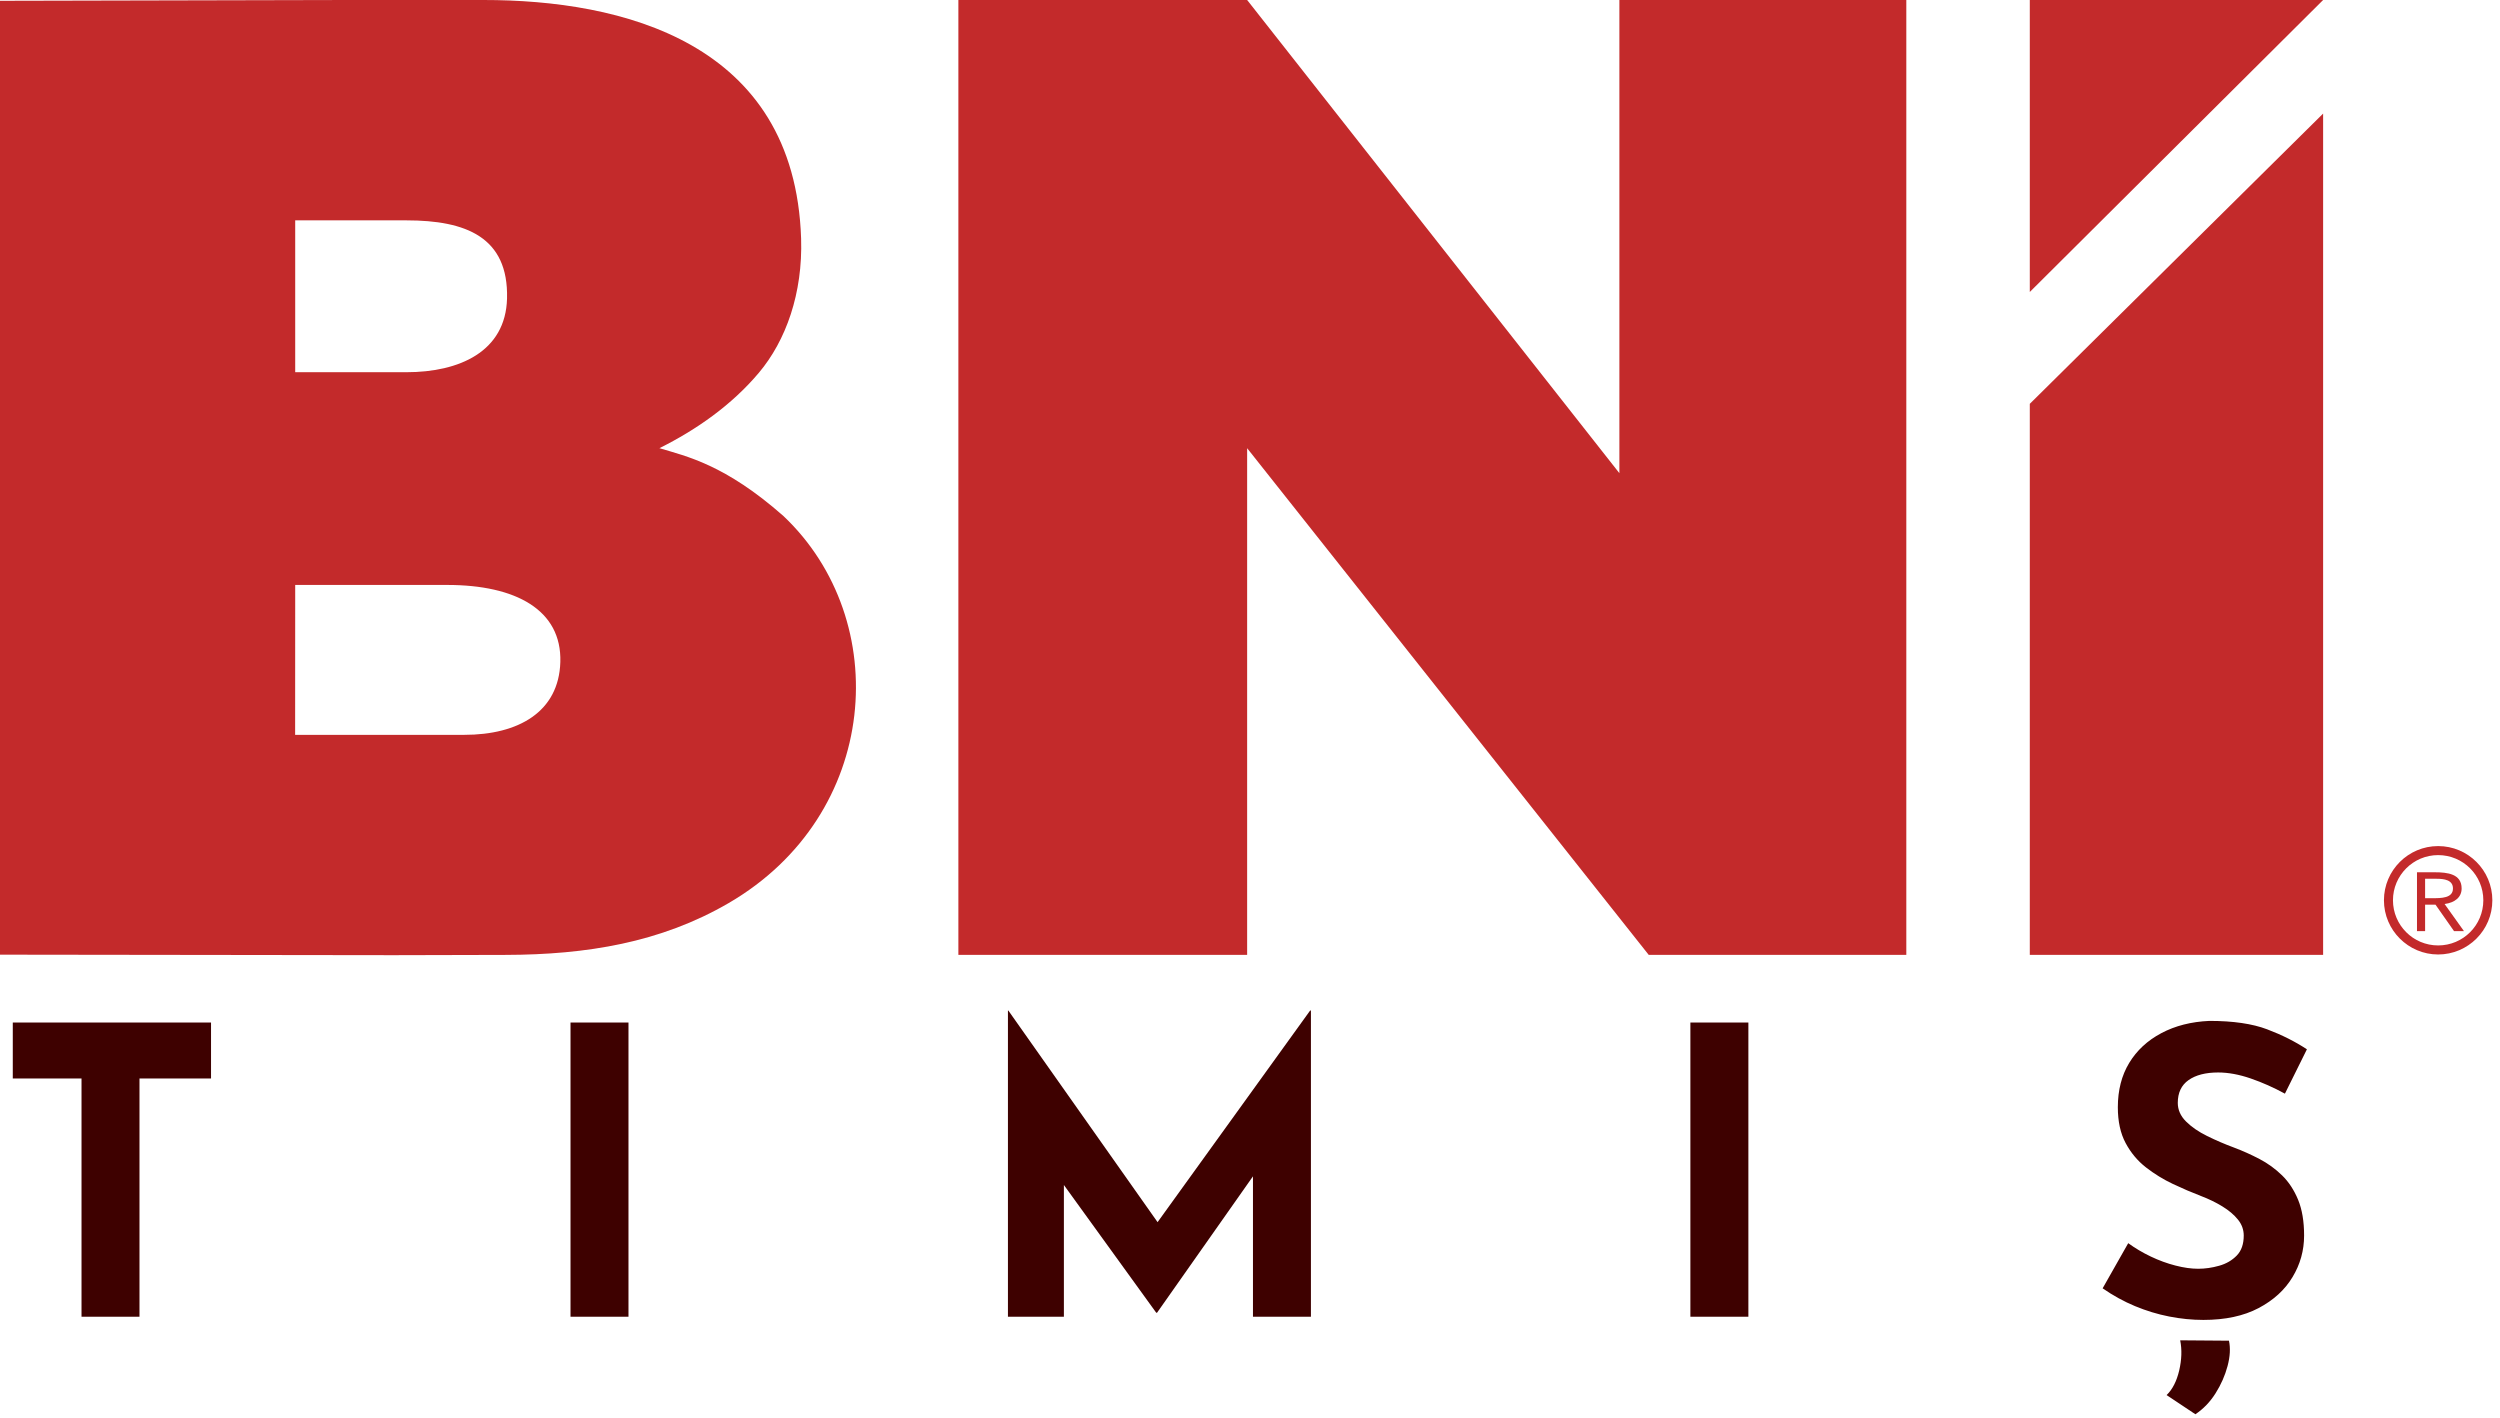 <svg width="97" height="55" viewBox="0 0 97 55" fill="none" xmlns="http://www.w3.org/2000/svg">
<path fill-rule="evenodd" clip-rule="evenodd" d="M48.389 17.39L63.971 37.05H73.965L73.965 0L62.832 0V18.359L48.389 0H37.185V37.05H48.389V17.39Z" fill="#C32A2B"/>
<path fill-rule="evenodd" clip-rule="evenodd" d="M11.454 22.696L17.356 22.696C20.009 22.696 21.8 23.663 21.741 25.686C21.685 27.62 20.116 28.512 18.012 28.512H11.451L11.454 22.696ZM11.454 8.55H15.771C18.073 8.55 19.734 9.196 19.673 11.582C19.62 13.645 17.818 14.442 15.771 14.442H11.454V8.55ZM0 37.041L15.272 37.061L19.629 37.05C22.749 37.042 25.635 36.575 28.274 35.038C34.162 31.609 34.672 24.069 30.399 20.023C28.13 18.02 26.629 17.704 25.585 17.389C27.034 16.669 28.396 15.708 29.443 14.465C30.494 13.217 31.152 11.38 31.083 9.253C30.832 1.604 24.097 0 18.764 0H13.446L0 0.031V37.041Z" fill="#C32A2B"/>
<path fill-rule="evenodd" clip-rule="evenodd" d="M90.137 4.407L78.756 15.669V37.05H90.137V4.407Z" fill="#C32A2B"/>
<path fill-rule="evenodd" clip-rule="evenodd" d="M78.756 11.329L90.137 0H78.756V11.329Z" fill="#C32A2B"/>
<path d="M94.6 32.828C95.181 32.828 95.707 33.063 96.087 33.444C96.468 33.825 96.703 34.351 96.703 34.93C96.703 35.511 96.468 36.036 96.087 36.417C95.706 36.798 95.18 37.034 94.6 37.034C94.02 37.034 93.495 36.798 93.114 36.417C92.733 36.037 92.497 35.511 92.497 34.93C92.497 34.35 92.733 33.824 93.113 33.444C93.494 33.063 94.019 32.828 94.6 32.828ZM95.84 33.691C95.523 33.374 95.084 33.178 94.6 33.178C94.116 33.178 93.678 33.374 93.361 33.691C93.044 34.008 92.847 34.447 92.847 34.93C92.847 35.415 93.044 35.853 93.361 36.17C93.677 36.487 94.116 36.683 94.6 36.683C95.085 36.683 95.523 36.487 95.84 36.17C96.157 35.853 96.353 35.415 96.353 34.93C96.353 34.446 96.157 34.008 95.84 33.691Z" fill="#C32A2B"/>
<path d="M93.779 36.127H94.094V35.102H94.498L95.216 36.127H95.601L94.85 35.076C95.261 35.021 95.511 34.805 95.511 34.473C95.511 33.908 94.969 33.844 94.457 33.844H93.779V36.127ZM94.094 34.096H94.535C94.842 34.096 95.175 34.144 95.175 34.473C95.175 34.85 94.722 34.85 94.374 34.85H94.094V34.096Z" fill="#C32A2B"/>
<path d="M0.496 39.674H8.188V41.845H5.412V51.089H3.163V41.845H0.496V39.674Z" fill="#3E0100"/>
<path d="M22.136 39.674H24.385V51.089H22.136V39.674Z" fill="#3E0100"/>
<path d="M39.108 51.089V39.208H39.123L45.467 48.204L44.505 47.987L50.834 39.208H50.864V51.089H48.615V44.28L48.755 45.443L44.893 50.934H44.862L40.892 45.443L41.279 44.373V51.089H39.108Z" fill="#3E0100"/>
<path d="M65.587 39.674H67.837V51.089H65.587V39.674Z" fill="#3E0100"/>
<path d="M88.655 42.434C88.221 42.197 87.778 42 87.329 41.845C86.879 41.69 86.457 41.612 86.065 41.612C85.579 41.612 85.196 41.711 84.917 41.907C84.638 42.103 84.498 42.398 84.498 42.791C84.498 43.06 84.604 43.3 84.816 43.512C85.028 43.724 85.302 43.913 85.638 44.078C85.974 44.244 86.323 44.394 86.685 44.528C87.016 44.652 87.344 44.8 87.67 44.97C87.996 45.141 88.287 45.353 88.546 45.606C88.805 45.859 89.011 46.175 89.167 46.552C89.322 46.93 89.399 47.392 89.399 47.94C89.399 48.519 89.249 49.057 88.949 49.553C88.65 50.05 88.21 50.45 87.631 50.755C87.052 51.06 86.339 51.213 85.491 51.213C85.056 51.213 84.615 51.169 84.165 51.081C83.715 50.993 83.273 50.858 82.839 50.678C82.404 50.497 81.986 50.267 81.582 49.987L82.575 48.235C82.844 48.431 83.136 48.604 83.451 48.754C83.766 48.904 84.085 49.021 84.405 49.103C84.726 49.186 85.02 49.228 85.289 49.228C85.558 49.228 85.829 49.189 86.103 49.111C86.377 49.034 86.605 48.902 86.786 48.715C86.967 48.53 87.057 48.271 87.057 47.94C87.057 47.713 86.983 47.506 86.832 47.32C86.682 47.134 86.481 46.963 86.227 46.808C85.974 46.653 85.697 46.519 85.398 46.405C85.046 46.27 84.684 46.115 84.312 45.939C83.94 45.764 83.591 45.549 83.265 45.296C82.939 45.043 82.676 44.727 82.474 44.35C82.272 43.972 82.172 43.51 82.172 42.962C82.172 42.3 82.319 41.726 82.614 41.24C82.909 40.754 83.325 40.369 83.862 40.085C84.4 39.8 85.02 39.642 85.724 39.611C86.644 39.611 87.391 39.72 87.964 39.937C88.538 40.154 89.053 40.413 89.508 40.713L88.655 42.434ZM85.181 54.873L84.064 54.129C84.291 53.912 84.454 53.593 84.553 53.175C84.65 52.756 84.664 52.366 84.591 52.004L86.484 52.019C86.546 52.309 86.527 52.637 86.429 53.004C86.331 53.371 86.176 53.723 85.964 54.059C85.752 54.395 85.491 54.666 85.181 54.873Z" fill="#3E0100"/>
</svg>
